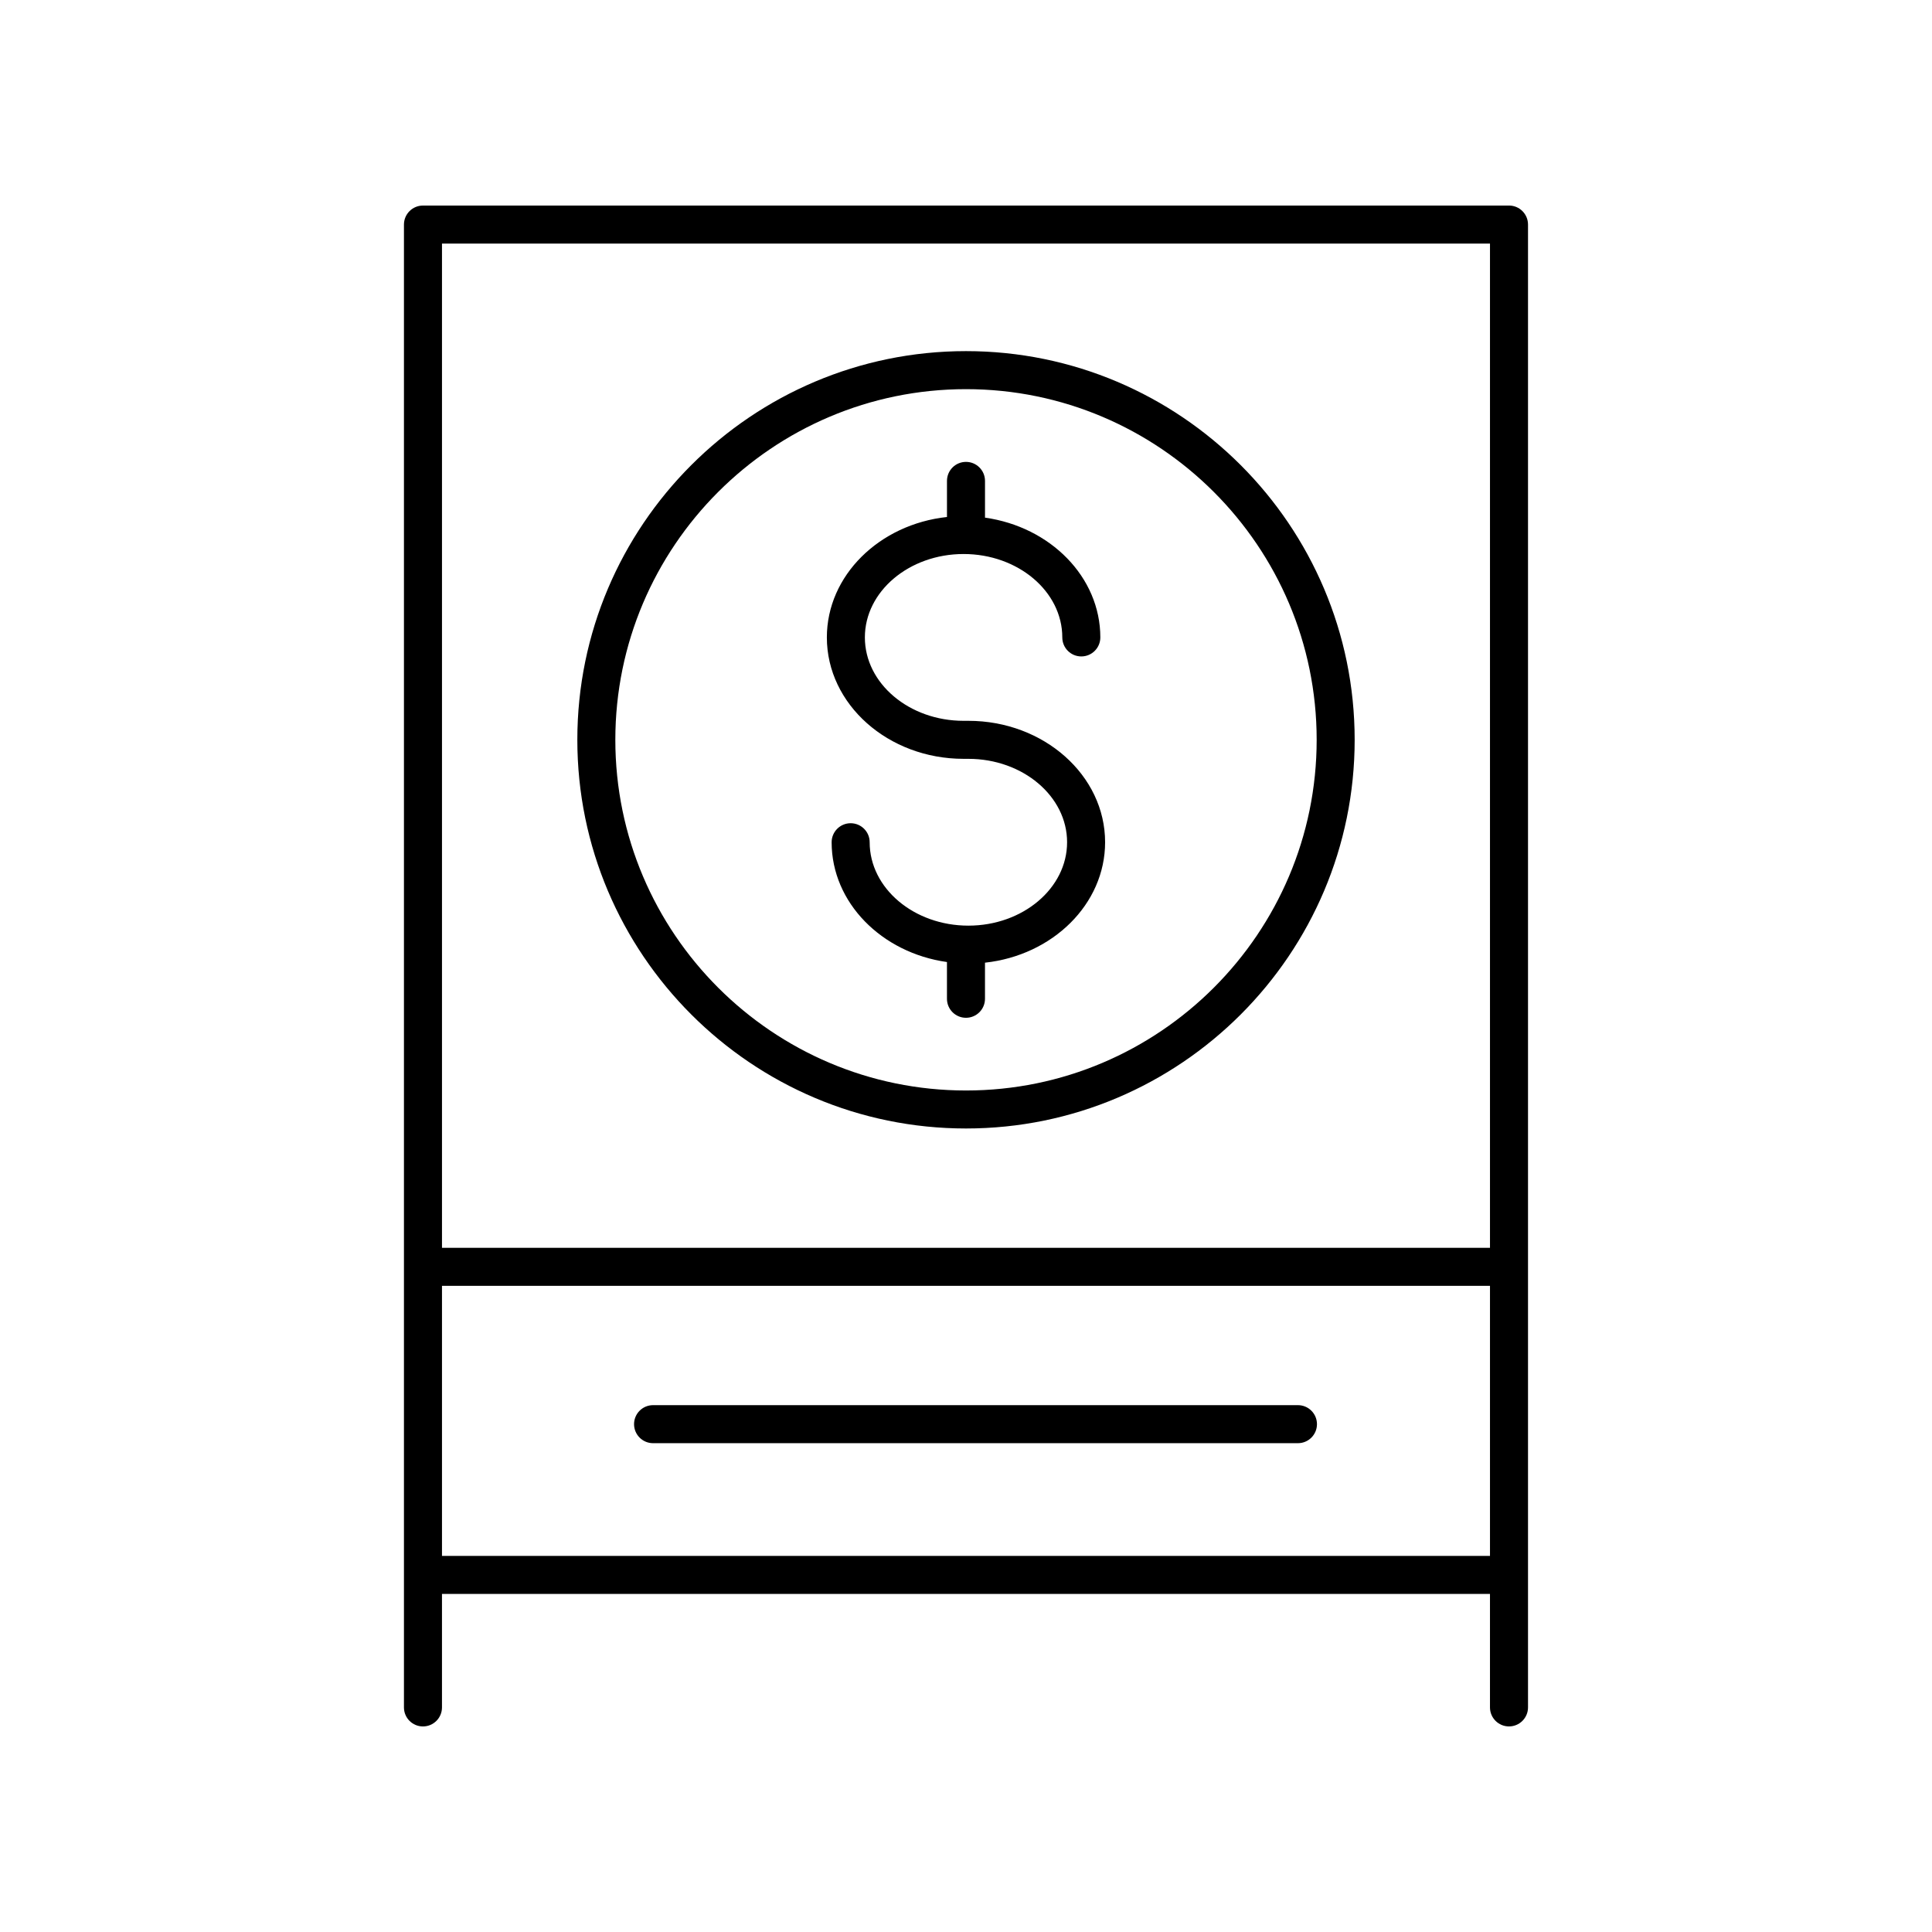 <?xml version="1.0" encoding="UTF-8"?>
<!-- Uploaded to: ICON Repo, www.svgrepo.com, Generator: ICON Repo Mixer Tools -->
<svg fill="#000000" width="800px" height="800px" version="1.1" viewBox="144 144 512 512" xmlns="http://www.w3.org/2000/svg">
 <g>
  <path d="m543.9 601.52c2.781 0 5.039-2.254 5.039-5.039v-392.97c0-2.781-2.254-5.039-5.039-5.039l-287.81 0.004c-2.781 0-5.039 2.254-5.039 5.039v392.97c0 2.781 2.254 5.039 5.039 5.039 2.781 0 5.039-2.254 5.039-5.039v-30.074h277.73v30.07c0 2.781 2.258 5.039 5.039 5.039zm-5.039-392.97v266.13h-277.73v-266.13zm-277.73 347.78v-71.574h277.73v71.574z"/>
  <path d="m487.97 516.38h-170.9c-2.781 0-5.039 2.254-5.039 5.039 0 2.781 2.254 5.039 5.039 5.039h170.9c2.781 0 5.039-2.254 5.039-5.039 0-2.785-2.258-5.039-5.039-5.039z"/>
  <path d="m399.36 345.1h1.27c14.426 0 26.16 9.914 26.16 22.102s-11.734 22.102-26.16 22.102c-14.426 0-26.16-9.918-26.16-22.102 0-2.781-2.254-5.039-5.039-5.039-2.781 0-5.039 2.254-5.039 5.039 0 16.027 13.273 29.312 30.562 31.746v9.738c0 2.781 2.254 5.039 5.039 5.039 2.781 0 5.039-2.254 5.039-5.039v-9.566c17.906-1.938 31.832-15.5 31.832-31.918 0-17.742-16.254-32.176-36.234-32.176h-1.27c-14.426 0-26.16-9.918-26.16-22.102 0-12.188 11.734-22.102 26.16-22.102s26.16 9.914 26.16 22.102c0 2.781 2.254 5.039 5.039 5.039 2.781 0 5.039-2.254 5.039-5.039 0-16.023-13.273-29.312-30.562-31.742v-9.738c0-2.781-2.254-5.039-5.039-5.039-2.781 0-5.039 2.254-5.039 5.039v9.566c-17.906 1.938-31.832 15.5-31.832 31.914 0 17.738 16.254 32.176 36.234 32.176z"/>
  <path d="m400 443.06c56.797 0 103-46.207 103-103s-46.207-103.01-103-103.01-103 46.207-103 103c-0.004 56.801 46.207 103.01 103 103.01zm0-195.93c51.242 0 92.93 41.688 92.93 92.93 0 51.242-41.688 92.93-92.93 92.93s-92.93-41.688-92.93-92.93c0-51.242 41.688-92.93 92.93-92.93z"/>
 </g>
</svg>